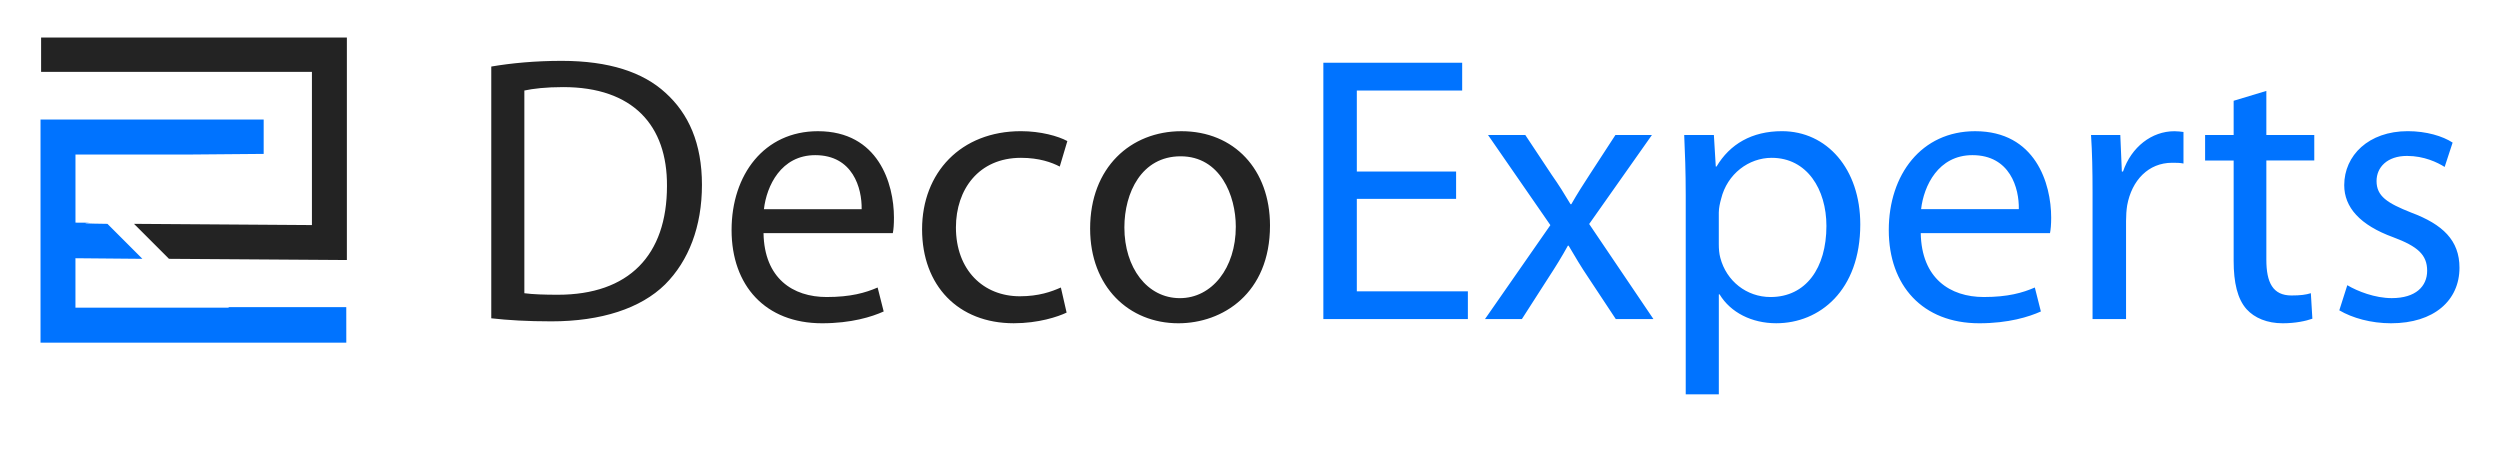 <?xml version="1.0" encoding="utf-8"?>
<!-- Generator: Adobe Illustrator 15.0.0, SVG Export Plug-In . SVG Version: 6.00 Build 0)  -->
<!DOCTYPE svg PUBLIC "-//W3C//DTD SVG 1.1//EN" "http://www.w3.org/Graphics/SVG/1.1/DTD/svg11.dtd">
<svg version="1.1" id="Layer_1" xmlns="http://www.w3.org/2000/svg" xmlns:xlink="http://www.w3.org/1999/xlink" x="0px" y="0px"
	 width="100px" height="18px" viewBox="50 6 100 18" enable-background="new 50 6 100 18" xml:space="preserve">
<g>
	<g>
		<path fill="#232323" d="M63.852,16.401l-7.093-0.048l-1.399-1.399c0.941,0,6.176,0.049,7.117,0.049V8.875H51.644V7.5h12.231v8.901
			H63.852z"/>
		<path fill="#0073FF" d="M63.852,19.708H51.621V10.78h8.926v1.376l-2.823,0.024h-4.705v2.725c1.472,0-0.699,0.024,1.279,0.049
			l1.398,1.399l-2.678-0.024v1.978h3.257l0,0h2.871v-0.023h4.705L63.852,19.708L63.852,19.708z"/>
	</g>
</g>
<g>
	<path fill="#232323" d="M97.225,12.252c1.583,0,2.207,1.566,2.207,2.815c0,1.657-0.958,2.859-2.237,2.859
		c-1.308,0-2.22-1.217-2.22-2.829C94.975,13.712,95.659,12.252,97.225,12.252z M97.256,11.248c-2.024,0-3.651,1.446-3.651,3.896
		c0,2.327,1.551,3.787,3.529,3.787c1.766,0,3.666-1.187,3.666-3.91C100.8,12.785,99.37,11.248,97.256,11.248z M92.435,17.5
		c-0.38,0.168-0.882,0.351-1.643,0.351c-1.46,0-2.555-1.05-2.555-2.753c0-1.521,0.913-2.785,2.601-2.785
		c0.73,0,1.232,0.183,1.552,0.35l0.304-1.02c-0.365-0.198-1.066-0.396-1.856-0.396c-2.403,0-3.955,1.659-3.955,3.926
		c0,2.251,1.445,3.757,3.666,3.757c0.989,0,1.765-0.259,2.115-0.426L92.435,17.5z M80.557,14.367
		c0.106-0.929,0.684-2.161,2.053-2.161c1.506,0,1.872,1.324,1.856,2.161H80.557z M85.713,15.325c0.03-0.151,0.045-0.35,0.045-0.624
		c0-1.354-0.623-3.453-3.042-3.453c-2.144,0-3.453,1.735-3.453,3.955c0,2.222,1.354,3.728,3.62,3.728
		c1.171,0,1.993-0.259,2.464-0.472L85.105,17.5c-0.488,0.213-1.081,0.381-2.039,0.381c-1.354,0-2.494-0.746-2.525-2.556H85.713z
		 M70.974,9.621c0.35-0.076,0.868-0.137,1.552-0.137c2.798,0,4.168,1.537,4.153,3.955c0,2.769-1.521,4.351-4.366,4.351
		c-0.518,0-1.004-0.015-1.339-0.061V9.621z M69.651,18.732c0.67,0.076,1.446,0.122,2.404,0.122c1.993,0,3.575-0.518,4.548-1.476
		c0.943-0.943,1.475-2.312,1.475-3.985c0-1.659-0.532-2.845-1.46-3.682c-0.897-0.822-2.251-1.277-4.153-1.277
		c-1.05,0-2.008,0.09-2.814,0.228V18.732z"/>
	<path fill="#0073FF" d="M143.572,18.413c0.519,0.305,1.263,0.518,2.069,0.518c1.719,0,2.738-0.913,2.738-2.222
		c0-1.095-0.669-1.734-1.932-2.206c-0.959-0.38-1.385-0.654-1.385-1.262c0-0.548,0.426-1.004,1.218-1.004
		c0.684,0,1.217,0.259,1.506,0.441l0.319-0.974c-0.396-0.259-1.05-0.457-1.796-0.457c-1.567,0-2.54,0.974-2.54,2.16
		c0,0.882,0.624,1.597,1.963,2.084c0.974,0.364,1.354,0.7,1.354,1.339c0,0.623-0.456,1.095-1.415,1.095
		c-0.669,0-1.369-0.272-1.779-0.517L143.572,18.413z M139.346,10.031V11.4h-1.142v1.02h1.142v4.015c0,0.867,0.151,1.522,0.517,1.933
		c0.319,0.351,0.821,0.563,1.445,0.563c0.517,0,0.929-0.092,1.187-0.183l-0.061-1.02c-0.197,0.061-0.411,0.091-0.776,0.091
		c-0.745,0-1.004-0.518-1.004-1.43v-3.97h1.917V11.4h-1.917V9.636L139.346,10.031z M133.702,18.763h1.34v-3.925
		c0-0.212,0.015-0.441,0.045-0.624c0.183-1.003,0.852-1.703,1.795-1.703c0.183,0,0.32,0,0.457,0.03v-1.262
		c-0.122-0.015-0.229-0.03-0.365-0.03c-0.898,0-1.719,0.624-2.054,1.613h-0.046l-0.062-1.461h-1.171
		c0.046,0.684,0.061,1.43,0.061,2.297V18.763z M126.844,14.366c0.106-0.928,0.685-2.16,2.053-2.16c1.507,0,1.872,1.323,1.856,2.16
		H126.844z M132,15.325c0.03-0.152,0.047-0.351,0.047-0.624c0-1.354-0.624-3.453-3.043-3.453c-2.145,0-3.453,1.734-3.453,3.955
		c0,2.221,1.354,3.728,3.62,3.728c1.171,0,1.992-0.26,2.464-0.472l-0.242-0.959c-0.488,0.213-1.081,0.381-2.039,0.381
		c-1.354,0-2.494-0.746-2.524-2.556H132z M118.753,14.488c0-0.168,0.045-0.365,0.091-0.532c0.244-1.004,1.11-1.643,2.023-1.643
		c1.415,0,2.19,1.262,2.19,2.723c0,1.688-0.821,2.845-2.236,2.845c-0.958,0-1.765-0.64-2.008-1.567
		c-0.046-0.167-0.061-0.351-0.061-0.548V14.488z M117.429,21.774h1.324v-4h0.03c0.441,0.73,1.293,1.156,2.266,1.156
		c1.735,0,3.362-1.309,3.362-3.956c0-2.221-1.338-3.727-3.133-3.727c-1.202,0-2.084,0.517-2.617,1.415h-0.03l-0.076-1.263h-1.187
		c0.031,0.7,0.061,1.461,0.061,2.404V21.774z M109.521,11.4l2.494,3.605l-2.616,3.758h1.476l1.064-1.657
		c0.289-0.442,0.533-0.837,0.776-1.278h0.03c0.259,0.441,0.502,0.852,0.791,1.278l1.096,1.657h1.506l-2.571-3.803l2.51-3.56h-1.46
		l-1.02,1.567c-0.258,0.395-0.501,0.775-0.745,1.202h-0.03c-0.244-0.411-0.472-0.776-0.761-1.187l-1.049-1.582H109.521z
		 M108.244,12.861h-3.971V9.62h4.214V8.51h-5.553v10.252h5.781v-1.109h-4.442v-3.697h3.971V12.861z"/>
</g>
</svg>

